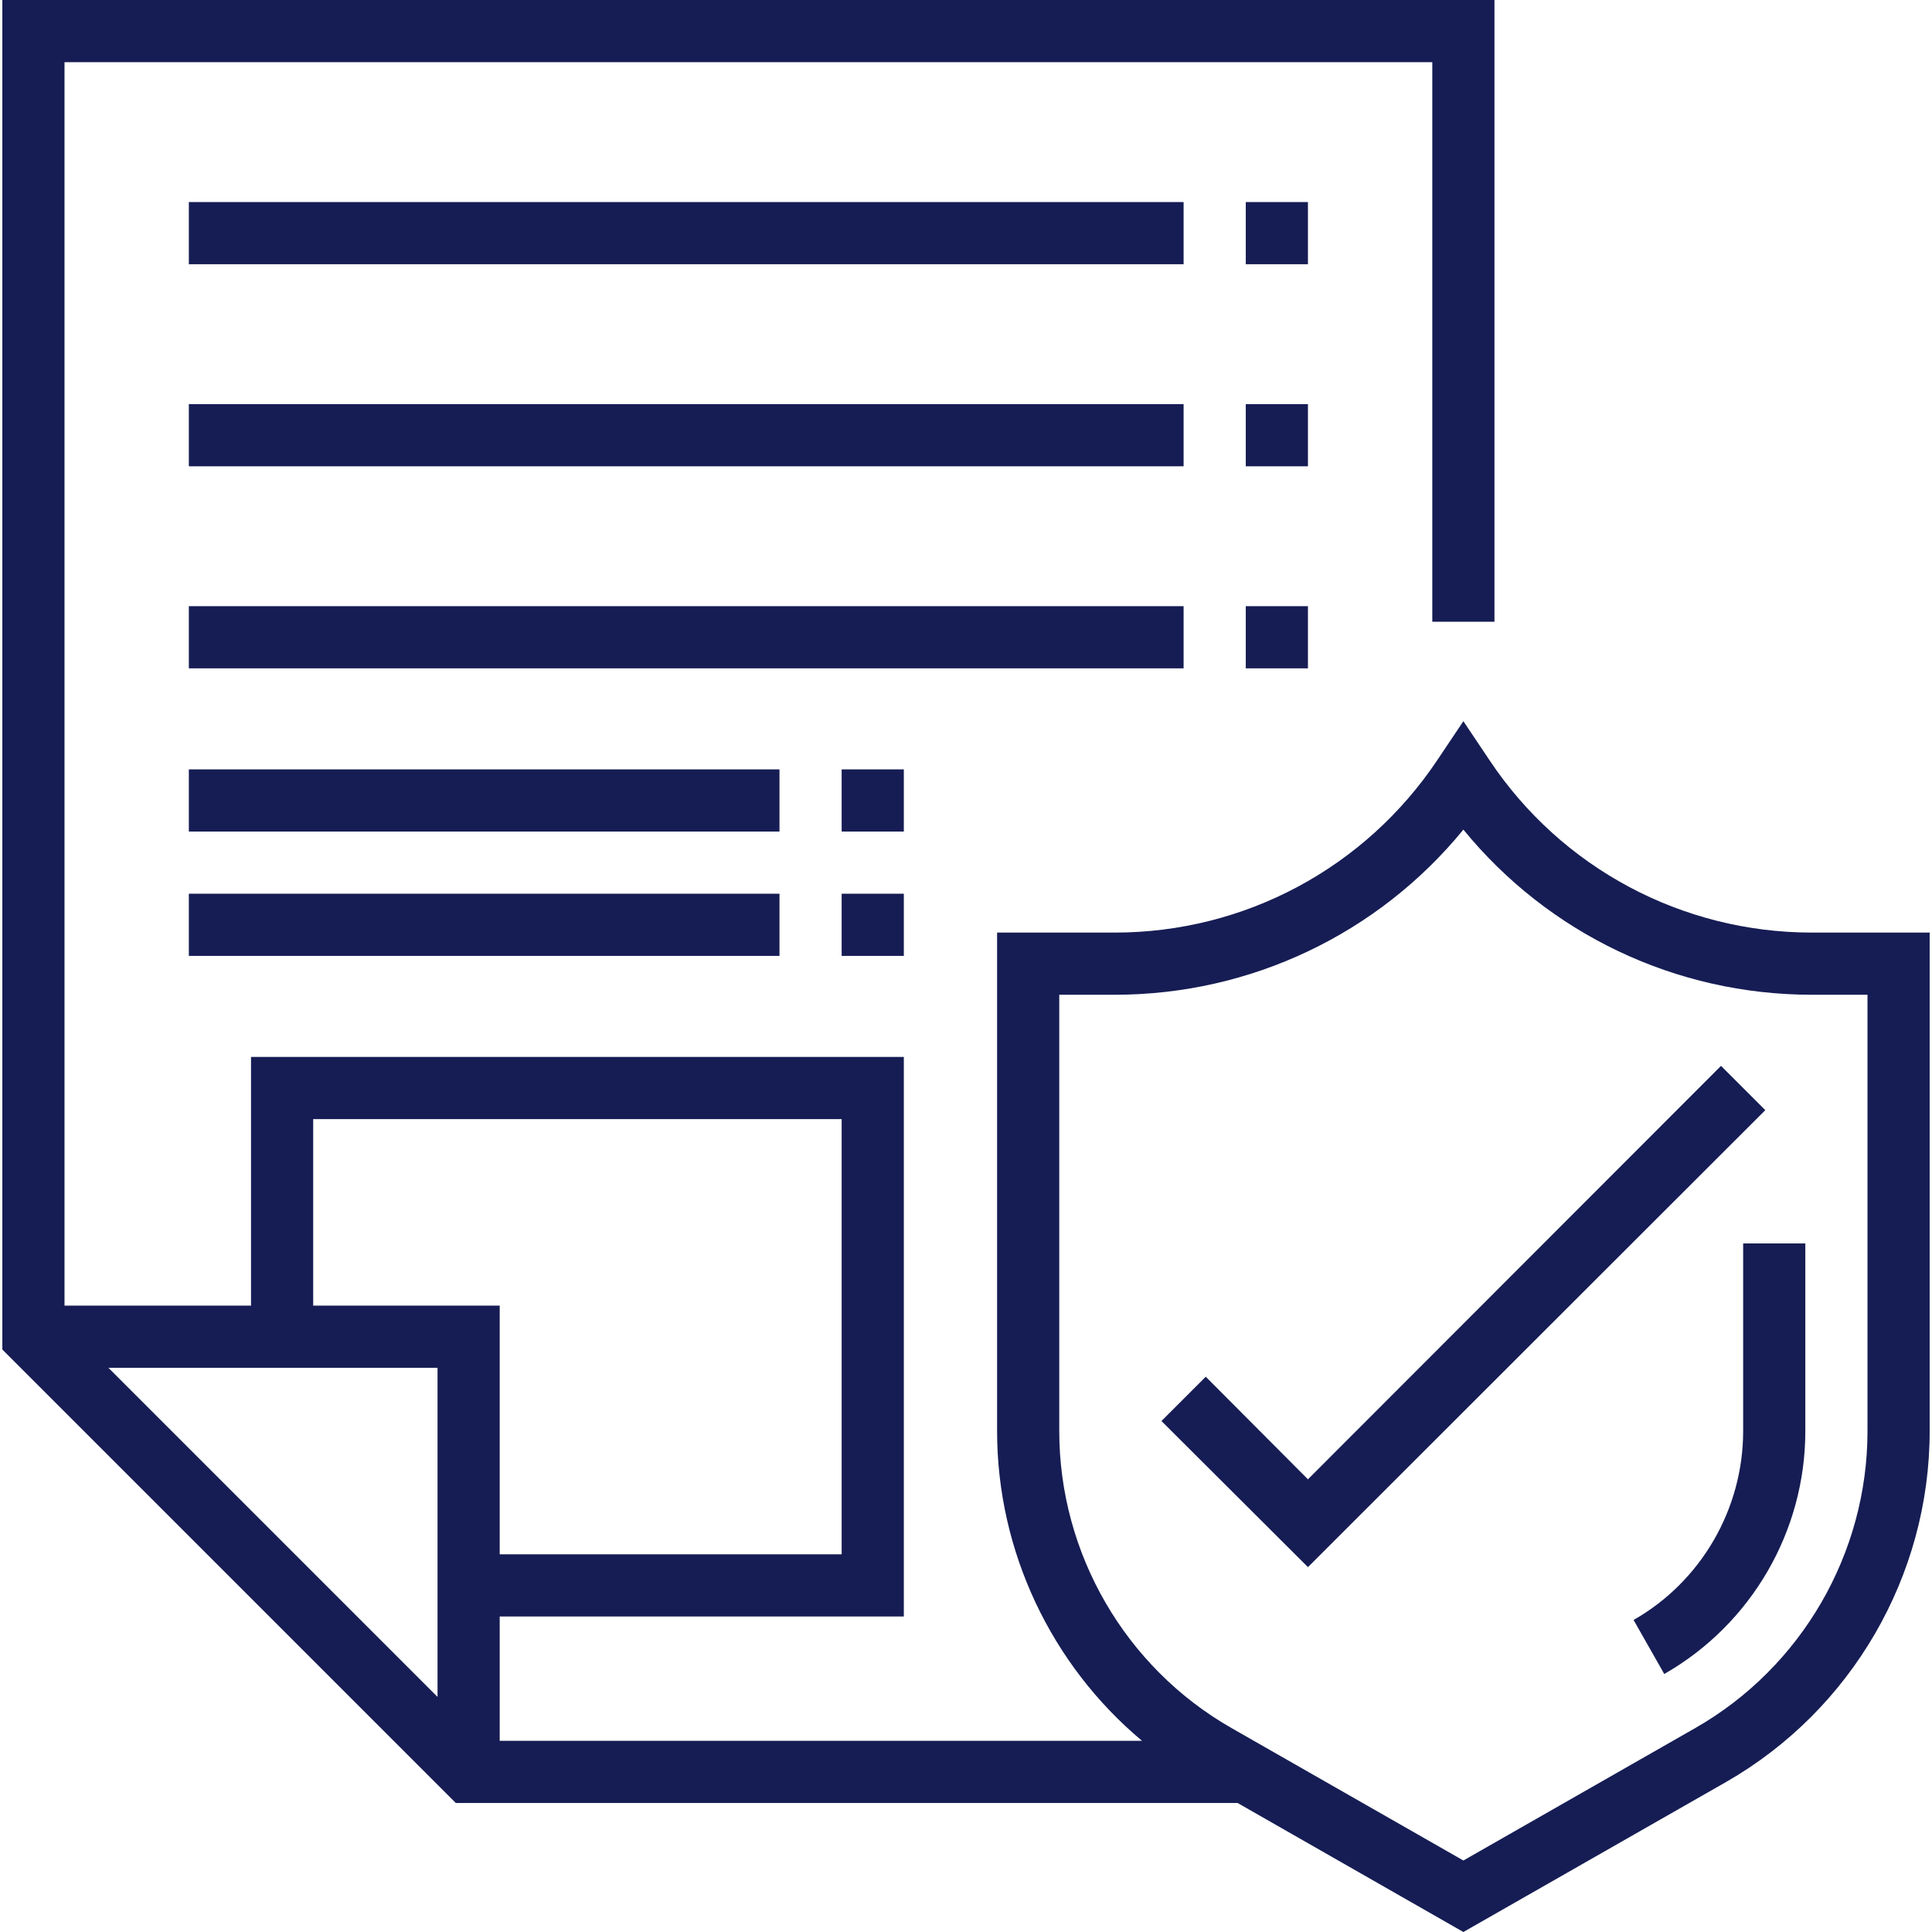 <?xml version="1.0" encoding="utf-8"?>
<!-- Generator: Adobe Illustrator 23.0.1, SVG Export Plug-In . SVG Version: 6.00 Build 0)  -->
<svg version="1.1" id="Capa_1" xmlns="http://www.w3.org/2000/svg" xmlns:xlink="http://www.w3.org/1999/xlink" x="0px" y="0px"
	 viewBox="0 0 497.2 497.2" style="enable-background:new 0 0 497.2 497.2;" xml:space="preserve">
<style type="text/css">
	.st0{fill:#161D54;}
</style>
<g>
	<g>
		<path class="st0" d="M466.3,240c-33.4,0-64.5-16.6-83-44.4l-6.7-10l-6.7,10c-18.6,27.8-49.6,44.4-83,44.4h-30.3v128.3
			c0,31,14,60.2,37.3,79.7H128.6v-32h104V272h-168v64h-48V16h352v144h16V0H0.6v347.3L117.3,464h201.2l58.1,33.2l67.6-38.6
			c32.3-18.5,52.4-53.1,52.4-90.3V240H466.3z M112.6,436.7L27.9,352h84.7C112.6,352,112.6,436.7,112.6,436.7z M80.6,336v-48h136v112
			h-88v-64H80.6z M480.6,368.3c0,31.5-17,60.8-44.3,76.4l-59.7,34.1l-59.7-34.1c-27.3-15.6-44.3-44.9-44.3-76.4V256h14.3
			c35,0,67.8-15.7,89.7-42.5c21.9,26.8,54.6,42.5,89.7,42.5h14.3V368.3z"/>
	</g>
</g>
<g>
	<g>
		<path class="st0" d="M448.6,320v48.3c0,20-10.8,38.7-28.2,48.6l7.9,13.9c22.4-12.8,36.3-36.7,36.3-62.5V320H448.6z"/>
	</g>
</g>
<g>
	<g>
		<polygon class="st0" points="442.9,274.3 336.6,380.7 310.3,354.3 298.9,365.7 336.6,403.3 454.3,285.7 		"/>
	</g>
</g>
<g>
	<g>
		<rect x="48.6" y="52" class="st0" width="256" height="16"/>
	</g>
</g>
<g>
	<g>
		<rect x="48.6" y="104" class="st0" width="256" height="16"/>
	</g>
</g>
<g>
	<g>
		<rect x="48.6" y="156" class="st0" width="256" height="16"/>
	</g>
</g>
<g>
	<g>
		<rect x="48.6" y="198" class="st0" width="152" height="16"/>
	</g>
</g>
<g>
	<g>
		<rect x="48.6" y="230" class="st0" width="152" height="16"/>
	</g>
</g>
<g>
	<g>
		<rect x="320.6" y="52" class="st0" width="16" height="16"/>
	</g>
</g>
<g>
	<g>
		<rect x="320.6" y="104" class="st0" width="16" height="16"/>
	</g>
</g>
<g>
	<g>
		<rect x="320.6" y="156" class="st0" width="16" height="16"/>
	</g>
</g>
<g>
	<g>
		<rect x="216.6" y="198" class="st0" width="16" height="16"/>
	</g>
</g>
<g>
	<g>
		<rect x="216.6" y="230" class="st0" width="16" height="16"/>
	</g>
</g>
</svg>
